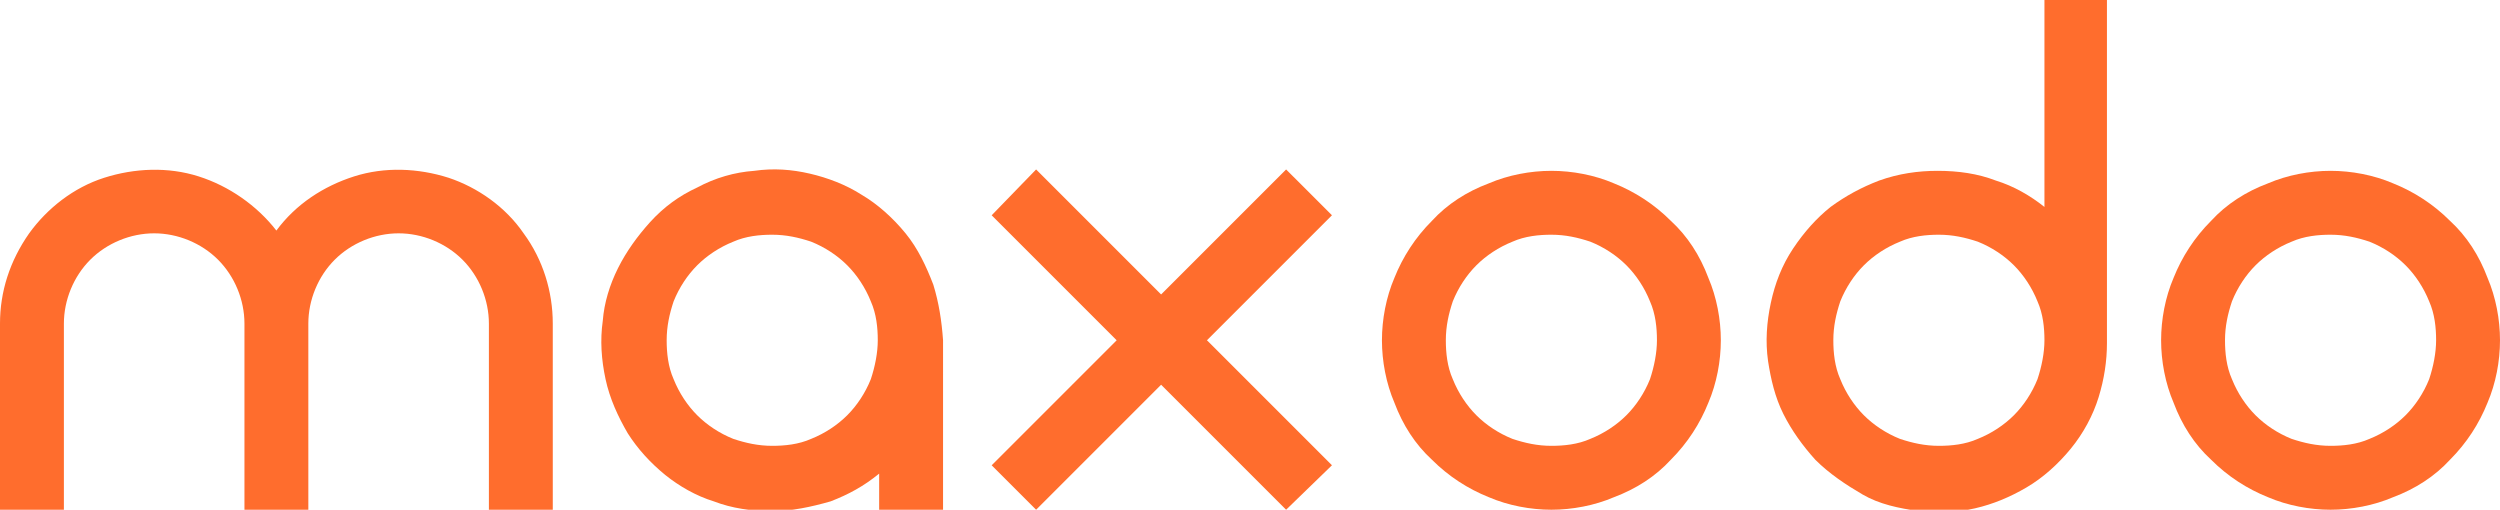 <?xml version="1.0" encoding="utf-8"?>
<!-- Generator: Adobe Illustrator 23.1.0, SVG Export Plug-In . SVG Version: 6.00 Build 0)  -->
<svg version="1.1" id="图层_1" xmlns="http://www.w3.org/2000/svg" xmlns:xlink="http://www.w3.org/1999/xlink" x="0px" y="0px"
	 viewBox="0 0 180 36.7" style="enable-background:new 0 0 180 36.7;" xml:space="preserve">
<style type="text/css">
	.st0{fill:#FF6D2D;}
</style>
<g>
	<polygon class="st0" points="71.4,15.5 80.4,24.5 71.4,33.5 74.6,36.7 83.6,27.7 92.6,36.7 95.9,33.5 86.9,24.5 95.9,15.5 
		92.6,12.2 83.6,21.2 74.6,12.2 	"/>
	<path class="st0" d="M4.6,23.3c0-1.7,0.7-3.4,1.9-4.6c1.2-1.2,2.9-1.9,4.6-1.9s3.4,0.7,4.6,1.9c1.2,1.2,1.9,2.9,1.9,4.6v13.4h4.6
		V23.3c0-1.7,0.7-3.4,1.9-4.6c1.2-1.2,2.9-1.9,4.6-1.9c1.7,0,3.4,0.7,4.6,1.9c1.2,1.2,1.9,2.9,1.9,4.6v13.4h4.6V23.3
		c0-2.3-0.7-4.6-2.1-6.5c-1.3-1.9-3.3-3.3-5.4-4c-2.2-0.7-4.6-0.8-6.8-0.1c-2.2,0.7-4.2,2-5.6,3.9c-1.4-1.8-3.4-3.2-5.6-3.9
		c-2.2-0.7-4.6-0.6-6.8,0.1c-2.2,0.7-4.1,2.2-5.4,4C0.7,18.8,0,21,0,23.3v13.4h4.6V23.3z"/>
	<path class="st0" d="M67.2,20.5c-0.5-1.3-1.1-2.6-2-3.7c-0.9-1.1-2-2.1-3.2-2.8c-1.1-0.7-2.4-1.2-3.7-1.5c-1.3-0.3-2.6-0.4-4-0.2
		c-1.4,0.1-2.8,0.5-4.1,1.2c-1.3,0.6-2.4,1.4-3.4,2.5c-0.9,1-1.7,2.1-2.3,3.3c-0.6,1.2-1,2.5-1.1,3.8c-0.2,1.4-0.1,2.8,0.2,4.2
		c0.3,1.4,0.9,2.7,1.6,3.9c0.7,1.1,1.6,2.1,2.7,3c1,0.8,2.2,1.5,3.5,1.9c1.3,0.5,2.7,0.7,4.2,0.7c1.4,0,2.8-0.3,4.2-0.7
		c1.3-0.5,2.4-1.1,3.5-2v2.7h4.6V24.5C67.8,23.1,67.6,21.8,67.2,20.5 M62.7,27.3c-0.4,1-1,1.9-1.7,2.6c-0.7,0.7-1.6,1.3-2.6,1.7
		c-0.9,0.4-1.9,0.5-2.8,0.5c-1,0-1.9-0.2-2.8-0.5c-1-0.4-1.9-1-2.6-1.7c-0.7-0.7-1.3-1.6-1.7-2.6c-0.4-0.9-0.5-1.9-0.5-2.8
		c0-1,0.2-1.9,0.5-2.8c0.4-1,1-1.9,1.7-2.6s1.6-1.3,2.6-1.7c0.9-0.4,1.9-0.5,2.8-0.5c1,0,1.9,0.2,2.8,0.5c1,0.4,1.9,1,2.6,1.7
		c0.7,0.7,1.3,1.6,1.7,2.6c0.4,0.9,0.5,1.9,0.5,2.8S63,26.4,62.7,27.3"/>
	<path class="st0" d="M123,20c-0.6-1.6-1.5-3-2.7-4.1c-1.2-1.2-2.6-2.1-4.1-2.7c-1.4-0.6-3-0.9-4.5-0.9c-1.5,0-3.1,0.3-4.5,0.9
		c-1.6,0.6-3,1.5-4.1,2.7c-1.2,1.2-2.1,2.6-2.7,4.1c-0.6,1.4-0.9,3-0.9,4.5c0,1.5,0.3,3.1,0.9,4.5c0.6,1.6,1.5,3,2.7,4.1
		c1.2,1.2,2.6,2.1,4.1,2.7c1.4,0.6,3,0.9,4.5,0.9c1.5,0,3.1-0.3,4.5-0.9c1.6-0.6,3-1.5,4.1-2.7c1.2-1.2,2.1-2.6,2.7-4.1
		c0.6-1.4,0.9-3,0.9-4.5S123.6,21.4,123,20 M118.8,27.3c-0.4,1-1,1.9-1.7,2.6c-0.7,0.7-1.6,1.3-2.6,1.7c-0.9,0.4-1.9,0.5-2.8,0.5
		c-1,0-1.9-0.2-2.8-0.5c-1-0.4-1.9-1-2.6-1.7c-0.7-0.7-1.3-1.6-1.7-2.6c-0.4-0.9-0.5-1.9-0.5-2.8c0-1,0.2-1.9,0.5-2.8
		c0.4-1,1-1.9,1.7-2.6c0.7-0.7,1.6-1.3,2.6-1.7c0.9-0.4,1.9-0.5,2.8-0.5c1,0,1.9,0.2,2.8,0.5c1,0.4,1.9,1,2.6,1.7
		c0.7,0.7,1.3,1.6,1.7,2.6c0.4,0.9,0.5,1.9,0.5,2.8S119.1,26.4,118.8,27.3"/>
	<path class="st0" d="M179.1,20c-0.6-1.6-1.5-3-2.7-4.1c-1.2-1.2-2.6-2.1-4.1-2.7c-1.4-0.6-3-0.9-4.5-0.9c-1.5,0-3.1,0.3-4.5,0.9
		c-1.6,0.6-3,1.5-4.1,2.7c-1.2,1.2-2.1,2.6-2.7,4.1c-0.6,1.4-0.9,3-0.9,4.5c0,1.5,0.3,3.1,0.9,4.5c0.6,1.6,1.5,3,2.7,4.1
		c1.2,1.2,2.6,2.1,4.1,2.7c1.4,0.6,3,0.9,4.5,0.9c1.5,0,3.1-0.3,4.5-0.9c1.6-0.6,3-1.5,4.1-2.7c1.2-1.2,2.1-2.6,2.7-4.1
		c0.6-1.4,0.9-3,0.9-4.5S179.7,21.4,179.1,20 M174.9,27.3c-0.4,1-1,1.9-1.7,2.6c-0.7,0.7-1.6,1.3-2.6,1.7c-0.9,0.4-1.9,0.5-2.8,0.5
		c-1,0-1.9-0.2-2.8-0.5c-1-0.4-1.9-1-2.6-1.7c-0.7-0.7-1.3-1.6-1.7-2.6c-0.4-0.9-0.5-1.9-0.5-2.8c0-1,0.2-1.9,0.5-2.8
		c0.4-1,1-1.9,1.7-2.6c0.7-0.7,1.6-1.3,2.6-1.7c0.9-0.4,1.9-0.5,2.8-0.5c1,0,1.9,0.2,2.8,0.5c1,0.4,1.9,1,2.6,1.7
		c0.7,0.7,1.3,1.6,1.7,2.6c0.4,0.9,0.5,1.9,0.5,2.8S175.2,26.4,174.9,27.3"/>
	<path class="st0" d="M147.2,0v14.9c-1-0.8-2.2-1.5-3.5-1.9c-1.3-0.5-2.7-0.7-4.2-0.7c-1.4,0-2.8,0.2-4.2,0.7
		c-1.3,0.5-2.4,1.1-3.5,1.9c-1,0.8-1.9,1.8-2.7,3c-0.8,1.2-1.3,2.5-1.6,3.9c-0.3,1.4-0.4,2.8-0.2,4.2c0.2,1.3,0.5,2.6,1.1,3.8
		c0.6,1.2,1.4,2.3,2.3,3.3c1,1,2.2,1.8,3.4,2.5s2.6,1,4.1,1.2c1.3,0.1,2.7,0.1,4-0.2c1.3-0.3,2.5-0.8,3.7-1.5
		c1.2-0.7,2.3-1.7,3.2-2.8c0.9-1.1,1.6-2.4,2-3.7c0.4-1.3,0.6-2.6,0.6-3.9V0H147.2z M146.7,27.3c-0.4,1-1,1.9-1.7,2.6
		c-0.7,0.7-1.6,1.3-2.6,1.7c-0.9,0.4-1.9,0.5-2.8,0.5c-1,0-1.9-0.2-2.8-0.5c-1-0.4-1.9-1-2.6-1.7c-0.7-0.7-1.3-1.6-1.7-2.6
		c-0.4-0.9-0.5-1.9-0.5-2.8c0-1,0.2-1.9,0.5-2.8c0.4-1,1-1.9,1.7-2.6c0.7-0.7,1.6-1.3,2.6-1.7c0.9-0.4,1.9-0.5,2.8-0.5
		c1,0,1.9,0.2,2.8,0.5c1,0.4,1.9,1,2.6,1.7s1.3,1.6,1.7,2.6c0.4,0.9,0.5,1.9,0.5,2.8S147,26.4,146.7,27.3"/>
</g>
</svg>
